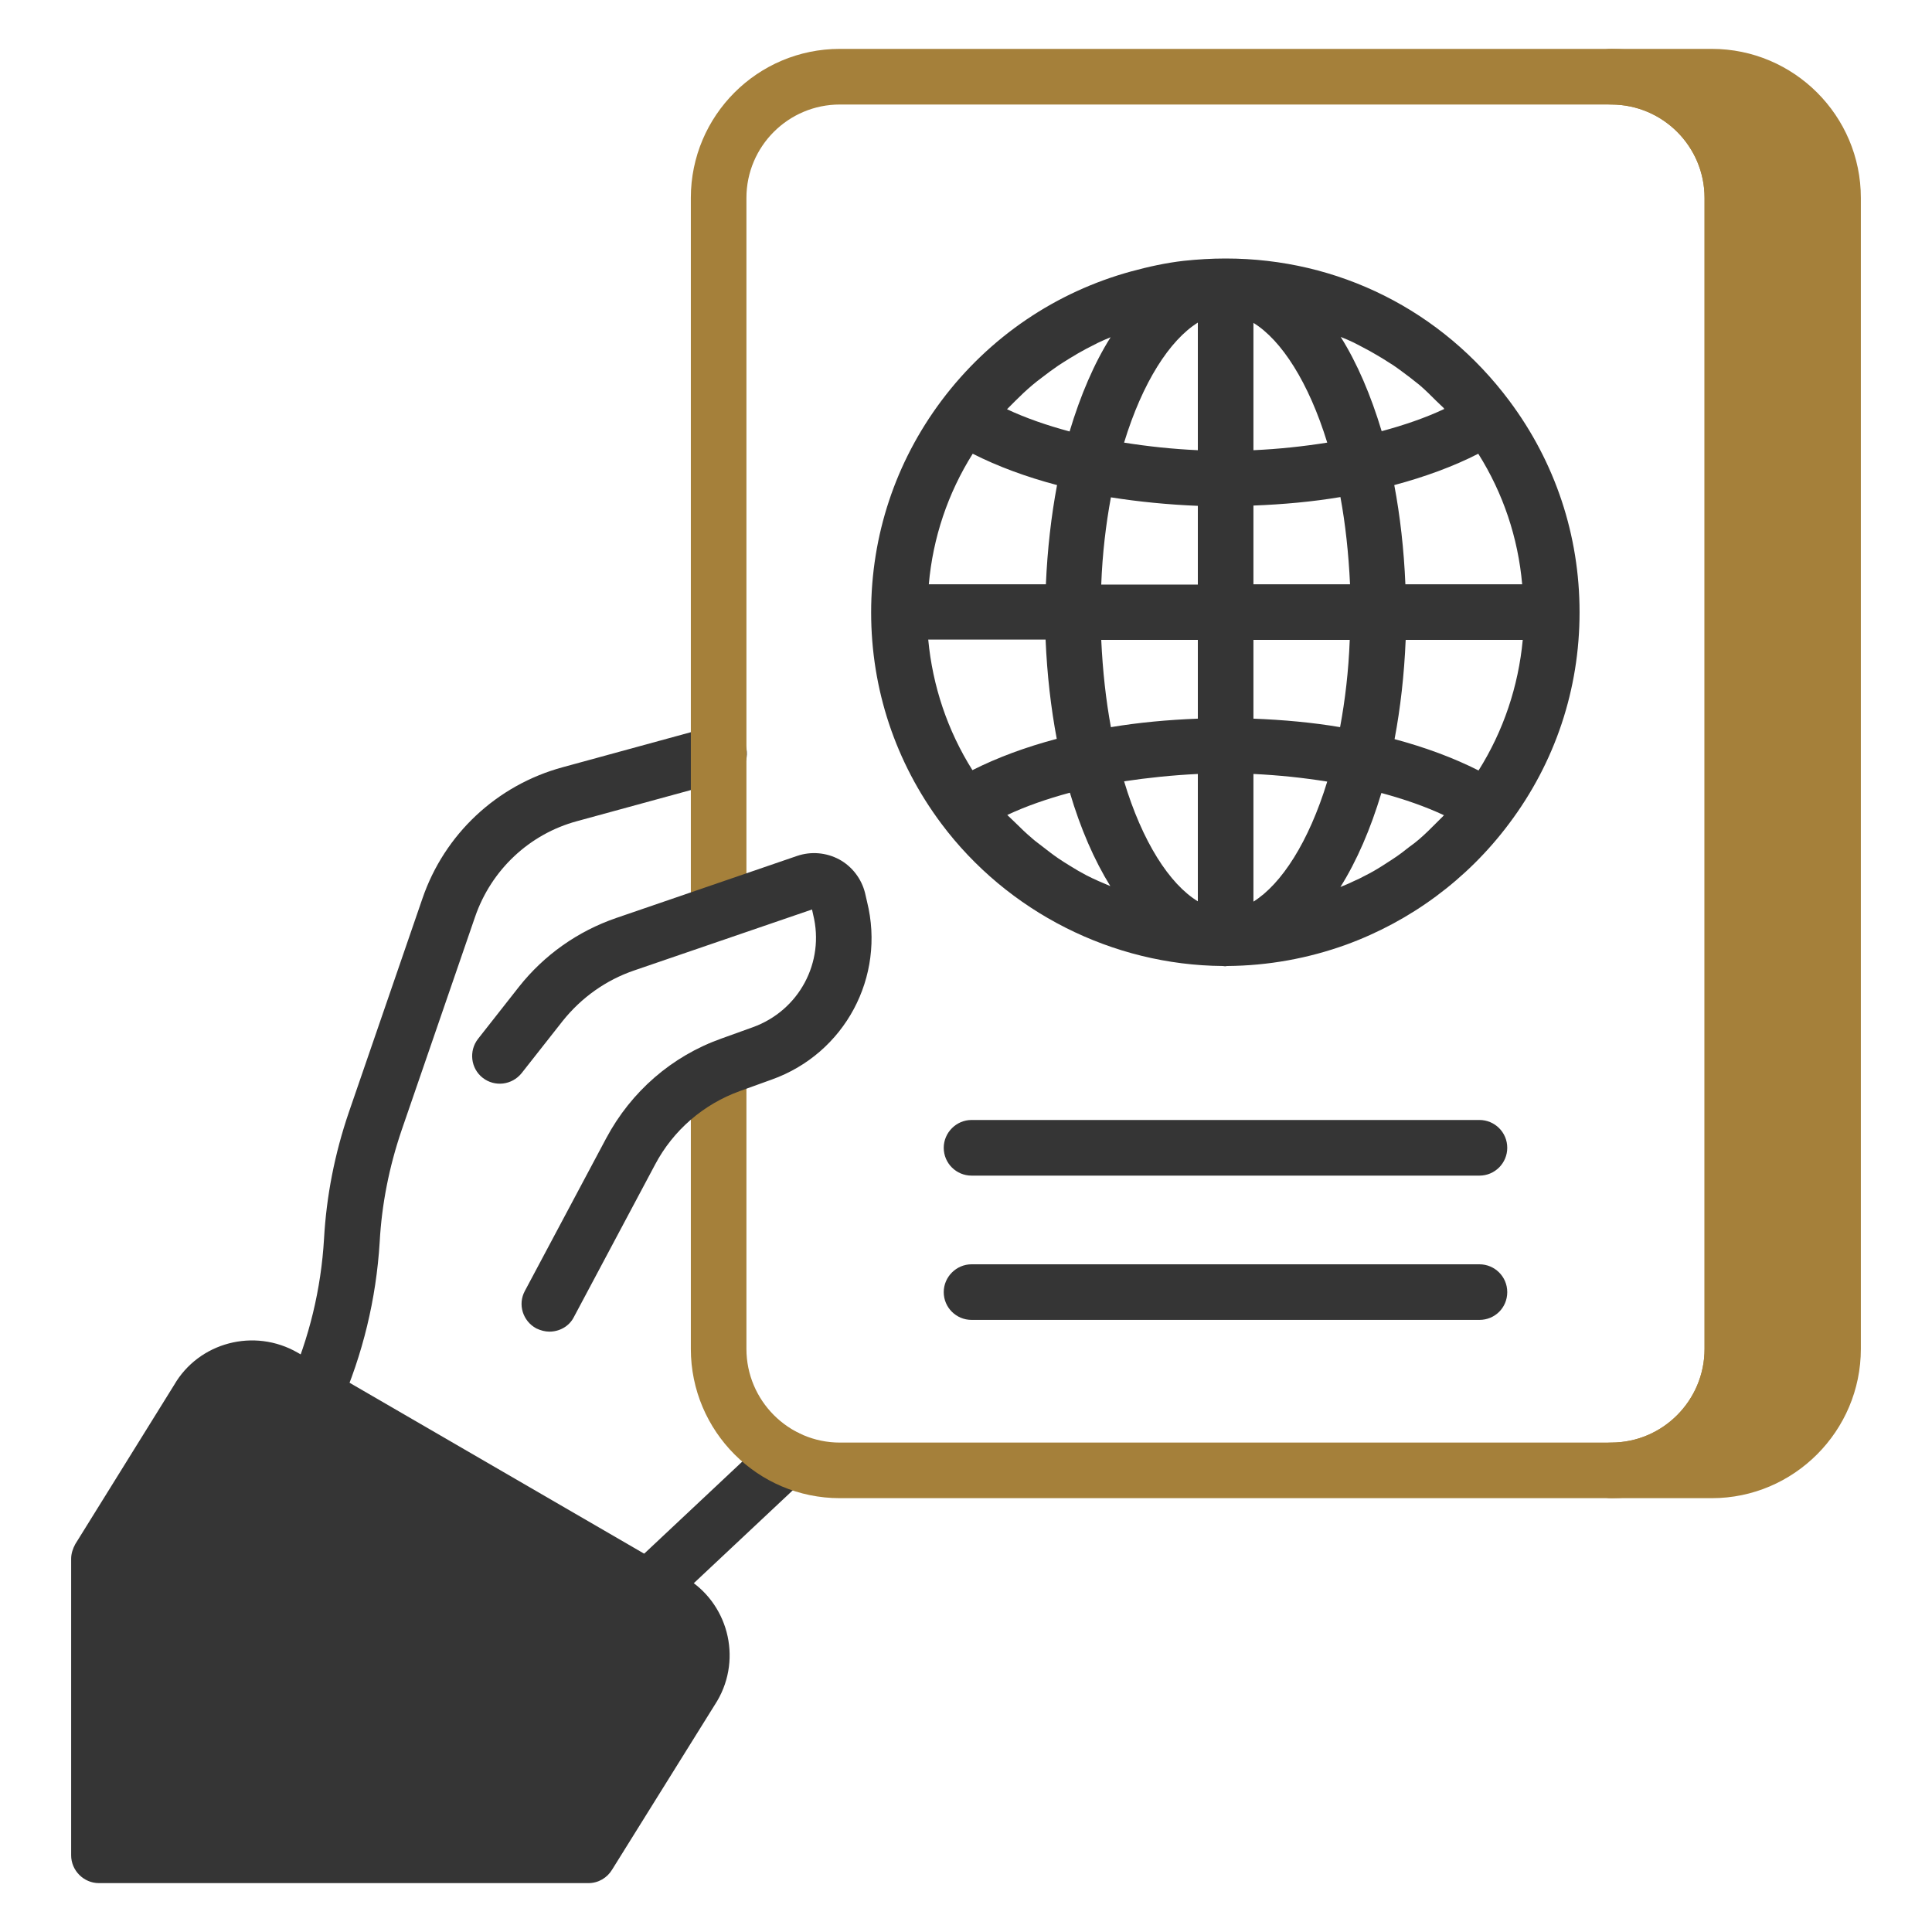 <svg width="40" height="40" viewBox="0 0 40 40" fill="none" xmlns="http://www.w3.org/2000/svg">
<path d="M13.418 33.455C13.267 33.455 13.109 33.394 13 33.273C12.782 33.042 12.794 32.679 13.024 32.461L15.891 29.77C16.121 29.551 16.485 29.564 16.703 29.794C16.921 30.024 16.909 30.388 16.679 30.606L13.812 33.297C13.703 33.4 13.558 33.455 13.418 33.455Z" fill="#353535"/>
<path d="M6.515 29.448C6.436 29.448 6.358 29.43 6.285 29.4C5.994 29.273 5.861 28.933 5.988 28.642C6.4 27.703 6.648 26.691 6.709 25.642C6.758 24.77 6.927 23.891 7.224 23.024L8.745 18.606C9.2 17.273 10.285 16.255 11.649 15.885L14.733 15.042C15.042 14.957 15.358 15.139 15.442 15.448C15.527 15.758 15.345 16.073 15.036 16.157L11.951 17C10.958 17.267 10.17 18.012 9.836 18.982L8.315 23.4C8.055 24.163 7.903 24.939 7.861 25.715C7.788 26.903 7.509 28.042 7.042 29.109C6.945 29.321 6.733 29.448 6.515 29.448Z" fill="#353535"/>
<path d="M14.848 35.218L12.673 38.709C12.57 38.879 12.388 38.988 12.182 38.988H2.048C1.733 38.988 1.473 38.727 1.473 38.412V32.273C1.473 32.164 1.509 32.061 1.558 31.97L3.606 28.673C4.115 27.794 5.261 27.485 6.164 28.006L14.176 32.654C15.067 33.17 15.376 34.321 14.848 35.218Z" fill="#353535"/>
<path d="M33.358 31.018H17.388C15.685 31.018 14.303 29.63 14.303 27.927V22.145C14.303 21.83 14.564 21.57 14.879 21.57C15.194 21.57 15.454 21.824 15.454 22.145V27.927C15.454 28.994 16.321 29.867 17.388 29.867H33.358C34.424 29.867 35.291 28.994 35.291 27.927V4.097C35.291 3.03 34.424 2.164 33.358 2.164H17.388C16.321 2.164 15.454 3.03 15.454 4.097V18.879C15.454 19.194 15.194 19.455 14.879 19.455C14.564 19.455 14.303 19.2 14.303 18.879V4.097C14.303 2.394 15.685 1.012 17.388 1.012H33.358C35.061 1.012 36.442 2.394 36.442 4.097V27.927C36.442 29.63 35.061 31.018 33.358 31.018Z" fill="#A5803A"/>
<path d="M30.63 24.34H20.115C19.8 24.34 19.539 24.085 19.539 23.764C19.539 23.449 19.8 23.188 20.115 23.188H30.63C30.945 23.188 31.206 23.442 31.206 23.764C31.206 24.079 30.951 24.34 30.63 24.34Z" fill="#353535"/>
<path d="M30.63 27.327H20.115C19.8 27.327 19.539 27.073 19.539 26.752C19.539 26.436 19.8 26.176 20.115 26.176H30.63C30.945 26.176 31.206 26.43 31.206 26.752C31.206 27.073 30.951 27.327 30.63 27.327Z" fill="#353535"/>
<path d="M38.527 4.097V27.927C38.527 29.63 37.139 31.018 35.442 31.018H33.358C33.042 31.018 32.782 30.758 32.782 30.442C32.782 30.127 33.042 29.867 33.358 29.867C34.424 29.867 35.291 29 35.291 27.927V4.097C35.291 3.03 34.424 2.164 33.358 2.164C33.042 2.164 32.782 1.903 32.782 1.588C32.782 1.273 33.042 1.012 33.358 1.012H35.442C37.139 1.012 38.527 2.394 38.527 4.097Z" fill="#A5803A"/>
<path d="M11.376 27.57C11.285 27.57 11.194 27.546 11.103 27.503C10.824 27.352 10.715 27.006 10.867 26.727L12.552 23.564C13.067 22.6 13.909 21.867 14.933 21.503L15.588 21.267C16.545 20.921 17.079 19.921 16.836 18.939L16.812 18.83L13.133 20.091C12.545 20.291 12.036 20.655 11.649 21.139L10.8 22.218C10.6 22.467 10.242 22.509 9.994 22.315C9.745 22.121 9.703 21.758 9.897 21.509L10.745 20.43C11.267 19.77 11.964 19.279 12.758 19.006L16.503 17.721C16.788 17.624 17.103 17.648 17.376 17.794C17.642 17.939 17.836 18.194 17.909 18.485L17.951 18.667C18.339 20.224 17.491 21.812 15.976 22.352L15.321 22.588C14.564 22.861 13.939 23.4 13.564 24.109L11.879 27.273C11.782 27.461 11.582 27.57 11.376 27.57Z" fill="#353535"/>
<path d="M32.703 12.679C32.703 12.673 32.703 12.673 32.703 12.673C32.703 11.085 32.2 9.57 31.248 8.297C29.849 6.424 27.709 5.352 25.376 5.352H25.37C25.079 5.352 24.794 5.37 24.509 5.4C24.139 5.442 23.782 5.521 23.424 5.618C21.873 6.042 20.491 6.964 19.491 8.297C18.539 9.57 18.036 11.085 18.036 12.679C18.036 14.267 18.539 15.782 19.491 17.055C20.861 18.885 23.036 19.982 25.315 20C25.333 20 25.352 20.006 25.364 20.006C25.376 20.006 25.394 20 25.406 20C26.255 19.994 27.085 19.843 27.873 19.558C29.2 19.073 30.376 18.212 31.242 17.055C32.2 15.782 32.703 14.267 32.703 12.679ZM30.612 15.952C30.097 15.691 29.509 15.473 28.873 15.303C28.994 14.661 29.073 13.97 29.103 13.248H31.527C31.436 14.212 31.127 15.133 30.612 15.952ZM29.873 16.903C29.83 16.945 29.788 16.988 29.745 17.03C29.624 17.152 29.509 17.267 29.382 17.376C29.321 17.43 29.255 17.479 29.188 17.527C29.073 17.618 28.964 17.703 28.842 17.782C28.77 17.83 28.691 17.879 28.618 17.927C28.503 18 28.388 18.067 28.267 18.127C28.188 18.17 28.103 18.212 28.018 18.248C27.933 18.291 27.842 18.327 27.752 18.364C28.091 17.824 28.376 17.164 28.6 16.418C29.073 16.546 29.509 16.697 29.897 16.879C29.885 16.885 29.879 16.897 29.873 16.903ZM22.491 18.121C22.376 18.061 22.261 17.994 22.145 17.921C22.067 17.873 21.988 17.824 21.909 17.77C21.794 17.691 21.685 17.606 21.576 17.521C21.509 17.467 21.436 17.418 21.37 17.358C21.248 17.255 21.133 17.145 21.018 17.03C20.97 16.982 20.921 16.939 20.873 16.891C20.867 16.885 20.861 16.879 20.855 16.873C21.242 16.691 21.679 16.539 22.151 16.412C22.37 17.152 22.654 17.806 22.988 18.346C22.909 18.309 22.824 18.279 22.745 18.242C22.661 18.206 22.576 18.164 22.491 18.121ZM20.139 9.394C20.654 9.655 21.242 9.873 21.885 10.043C21.764 10.685 21.685 11.376 21.654 12.097H19.23C19.315 11.133 19.624 10.212 20.139 9.394ZM20.873 8.449C20.921 8.4 20.97 8.352 21.018 8.303C21.133 8.188 21.248 8.079 21.37 7.976C21.436 7.921 21.503 7.867 21.57 7.818C21.679 7.733 21.794 7.649 21.909 7.57C21.982 7.521 22.061 7.473 22.139 7.424C22.255 7.352 22.37 7.285 22.485 7.224C22.57 7.182 22.648 7.139 22.733 7.097C22.818 7.055 22.909 7.018 22.994 6.982C22.654 7.521 22.37 8.182 22.145 8.933C21.673 8.806 21.236 8.655 20.849 8.473C20.861 8.461 20.867 8.455 20.873 8.449ZM28.267 7.218C28.388 7.279 28.503 7.352 28.618 7.418C28.697 7.467 28.77 7.515 28.849 7.564C28.964 7.642 29.073 7.727 29.188 7.812C29.255 7.867 29.321 7.915 29.388 7.97C29.509 8.073 29.624 8.188 29.739 8.303C29.788 8.352 29.836 8.394 29.885 8.442C29.891 8.449 29.897 8.461 29.903 8.467C29.515 8.649 29.079 8.8 28.606 8.927C28.382 8.182 28.097 7.515 27.758 6.976C27.849 7.012 27.939 7.049 28.024 7.091C28.103 7.133 28.182 7.17 28.267 7.218ZM29.097 12.097C29.067 11.376 28.988 10.685 28.867 10.043C29.503 9.873 30.097 9.655 30.606 9.394C31.121 10.212 31.43 11.133 31.515 12.097H29.097ZM25.951 6.685C26.533 7.042 27.097 7.921 27.479 9.164C26.988 9.242 26.479 9.297 25.951 9.321V6.685ZM24.8 9.321C24.273 9.297 23.764 9.242 23.273 9.164C23.654 7.915 24.218 7.042 24.8 6.679V9.321ZM24.8 10.473V12.103H22.8C22.824 11.455 22.897 10.855 23 10.297C23.576 10.388 24.182 10.448 24.8 10.473ZM24.8 13.248V14.879C24.182 14.903 23.576 14.958 23 15.055C22.897 14.497 22.83 13.891 22.8 13.248H24.8ZM24.8 16.024V18.661C24.212 18.303 23.648 17.424 23.273 16.176C23.764 16.103 24.273 16.049 24.8 16.024ZM25.951 16.024C26.479 16.049 26.988 16.103 27.479 16.182C27.097 17.43 26.533 18.303 25.951 18.667V16.024ZM25.951 14.879V13.248H27.945C27.921 13.891 27.849 14.497 27.745 15.055C27.176 14.958 26.57 14.903 25.951 14.879ZM25.951 12.097V10.467C26.57 10.443 27.176 10.388 27.752 10.291C27.855 10.848 27.921 11.455 27.951 12.097H25.951ZM21.648 13.248C21.679 13.97 21.758 14.655 21.879 15.297C21.236 15.467 20.648 15.685 20.133 15.945C19.618 15.127 19.309 14.206 19.218 13.242H21.648V13.248Z" fill="#353535"/>
</svg>
